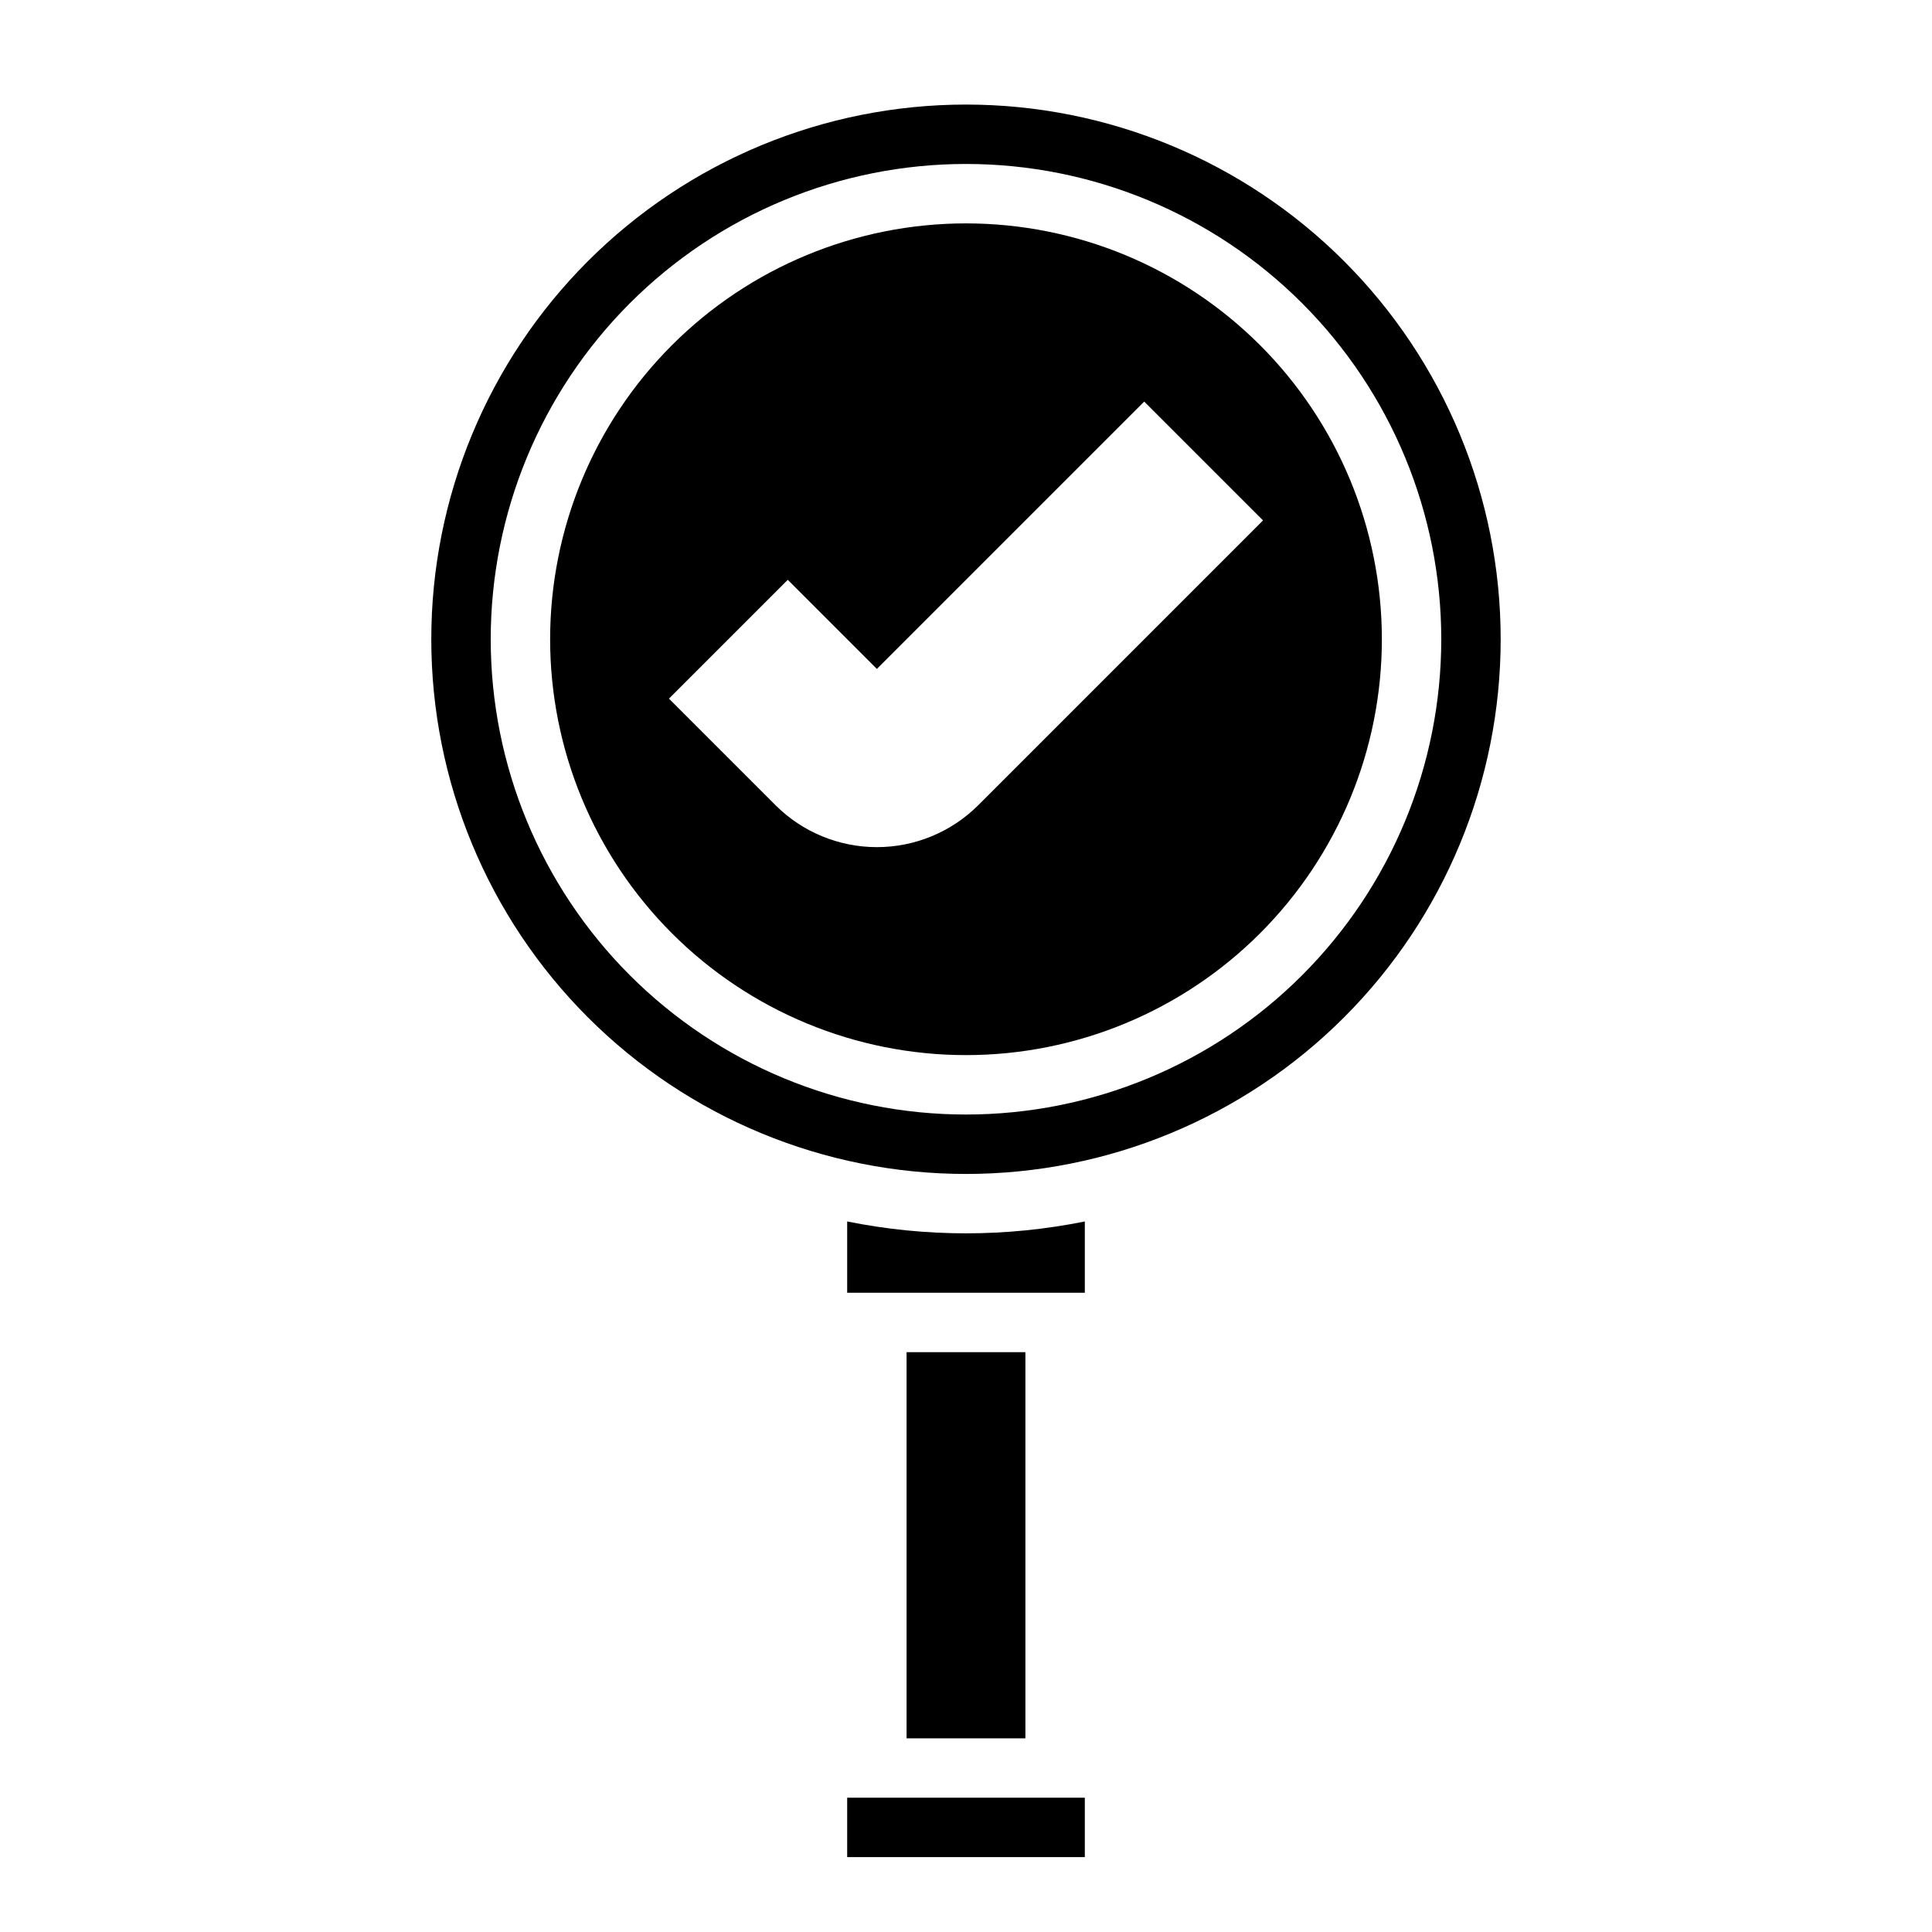 <?xml version="1.0" encoding="UTF-8"?>
<!-- The Best Svg Icon site in the world: iconSvg.co, Visit us! https://iconsvg.co -->
<svg fill="#000000" width="800px" height="800px" version="1.1" viewBox="144 144 512 512" xmlns="http://www.w3.org/2000/svg">
 <g>
  <path d="m368.51 620.41h62.977v15.742h-62.977z"/>
  <path d="m368.51 467.7v18.891h62.977v-18.891c-20.785 4.195-42.195 4.195-62.977 0z"/>
  <path d="m384.25 502.34h31.488v102.34h-31.488z"/>
  <path d="m400 203.2c-29.23 0-57.262 11.609-77.93 32.277-20.668 20.668-32.281 48.699-32.281 77.93s11.613 57.262 32.281 77.93c20.668 20.668 48.699 32.277 77.93 32.277 29.227 0 57.258-11.609 77.926-32.277 20.668-20.668 32.281-48.699 32.281-77.93s-11.613-57.262-32.281-77.93c-20.668-20.668-48.699-32.277-77.926-32.277zm3.227 154.21v-0.004c-7.129 7.106-16.781 11.094-26.844 11.094s-19.719-3.988-26.844-11.094l-28.262-28.262 31.488-31.488 23.617 23.617 70.848-70.848 31.488 31.488z"/>
  <path d="m400 171.71c-37.582 0-73.621 14.926-100.2 41.5-26.574 26.574-41.504 62.613-41.504 100.2s14.93 73.621 41.504 100.2c26.574 26.574 62.613 41.5 100.2 41.5 37.578 0 73.621-14.926 100.19-41.5 26.574-26.574 41.504-62.613 41.504-100.2s-14.93-73.621-41.504-100.2c-26.57-26.574-62.613-41.5-100.19-41.5zm0 267.65c-33.406 0-65.441-13.27-89.062-36.891s-36.891-55.656-36.891-89.062 13.27-65.441 36.891-89.062 55.656-36.891 89.062-36.891c33.402 0 65.441 13.27 89.059 36.891 23.621 23.621 36.891 55.656 36.891 89.062s-13.27 65.441-36.891 89.062c-23.617 23.621-55.656 36.891-89.059 36.891z"/>
 </g>
</svg>